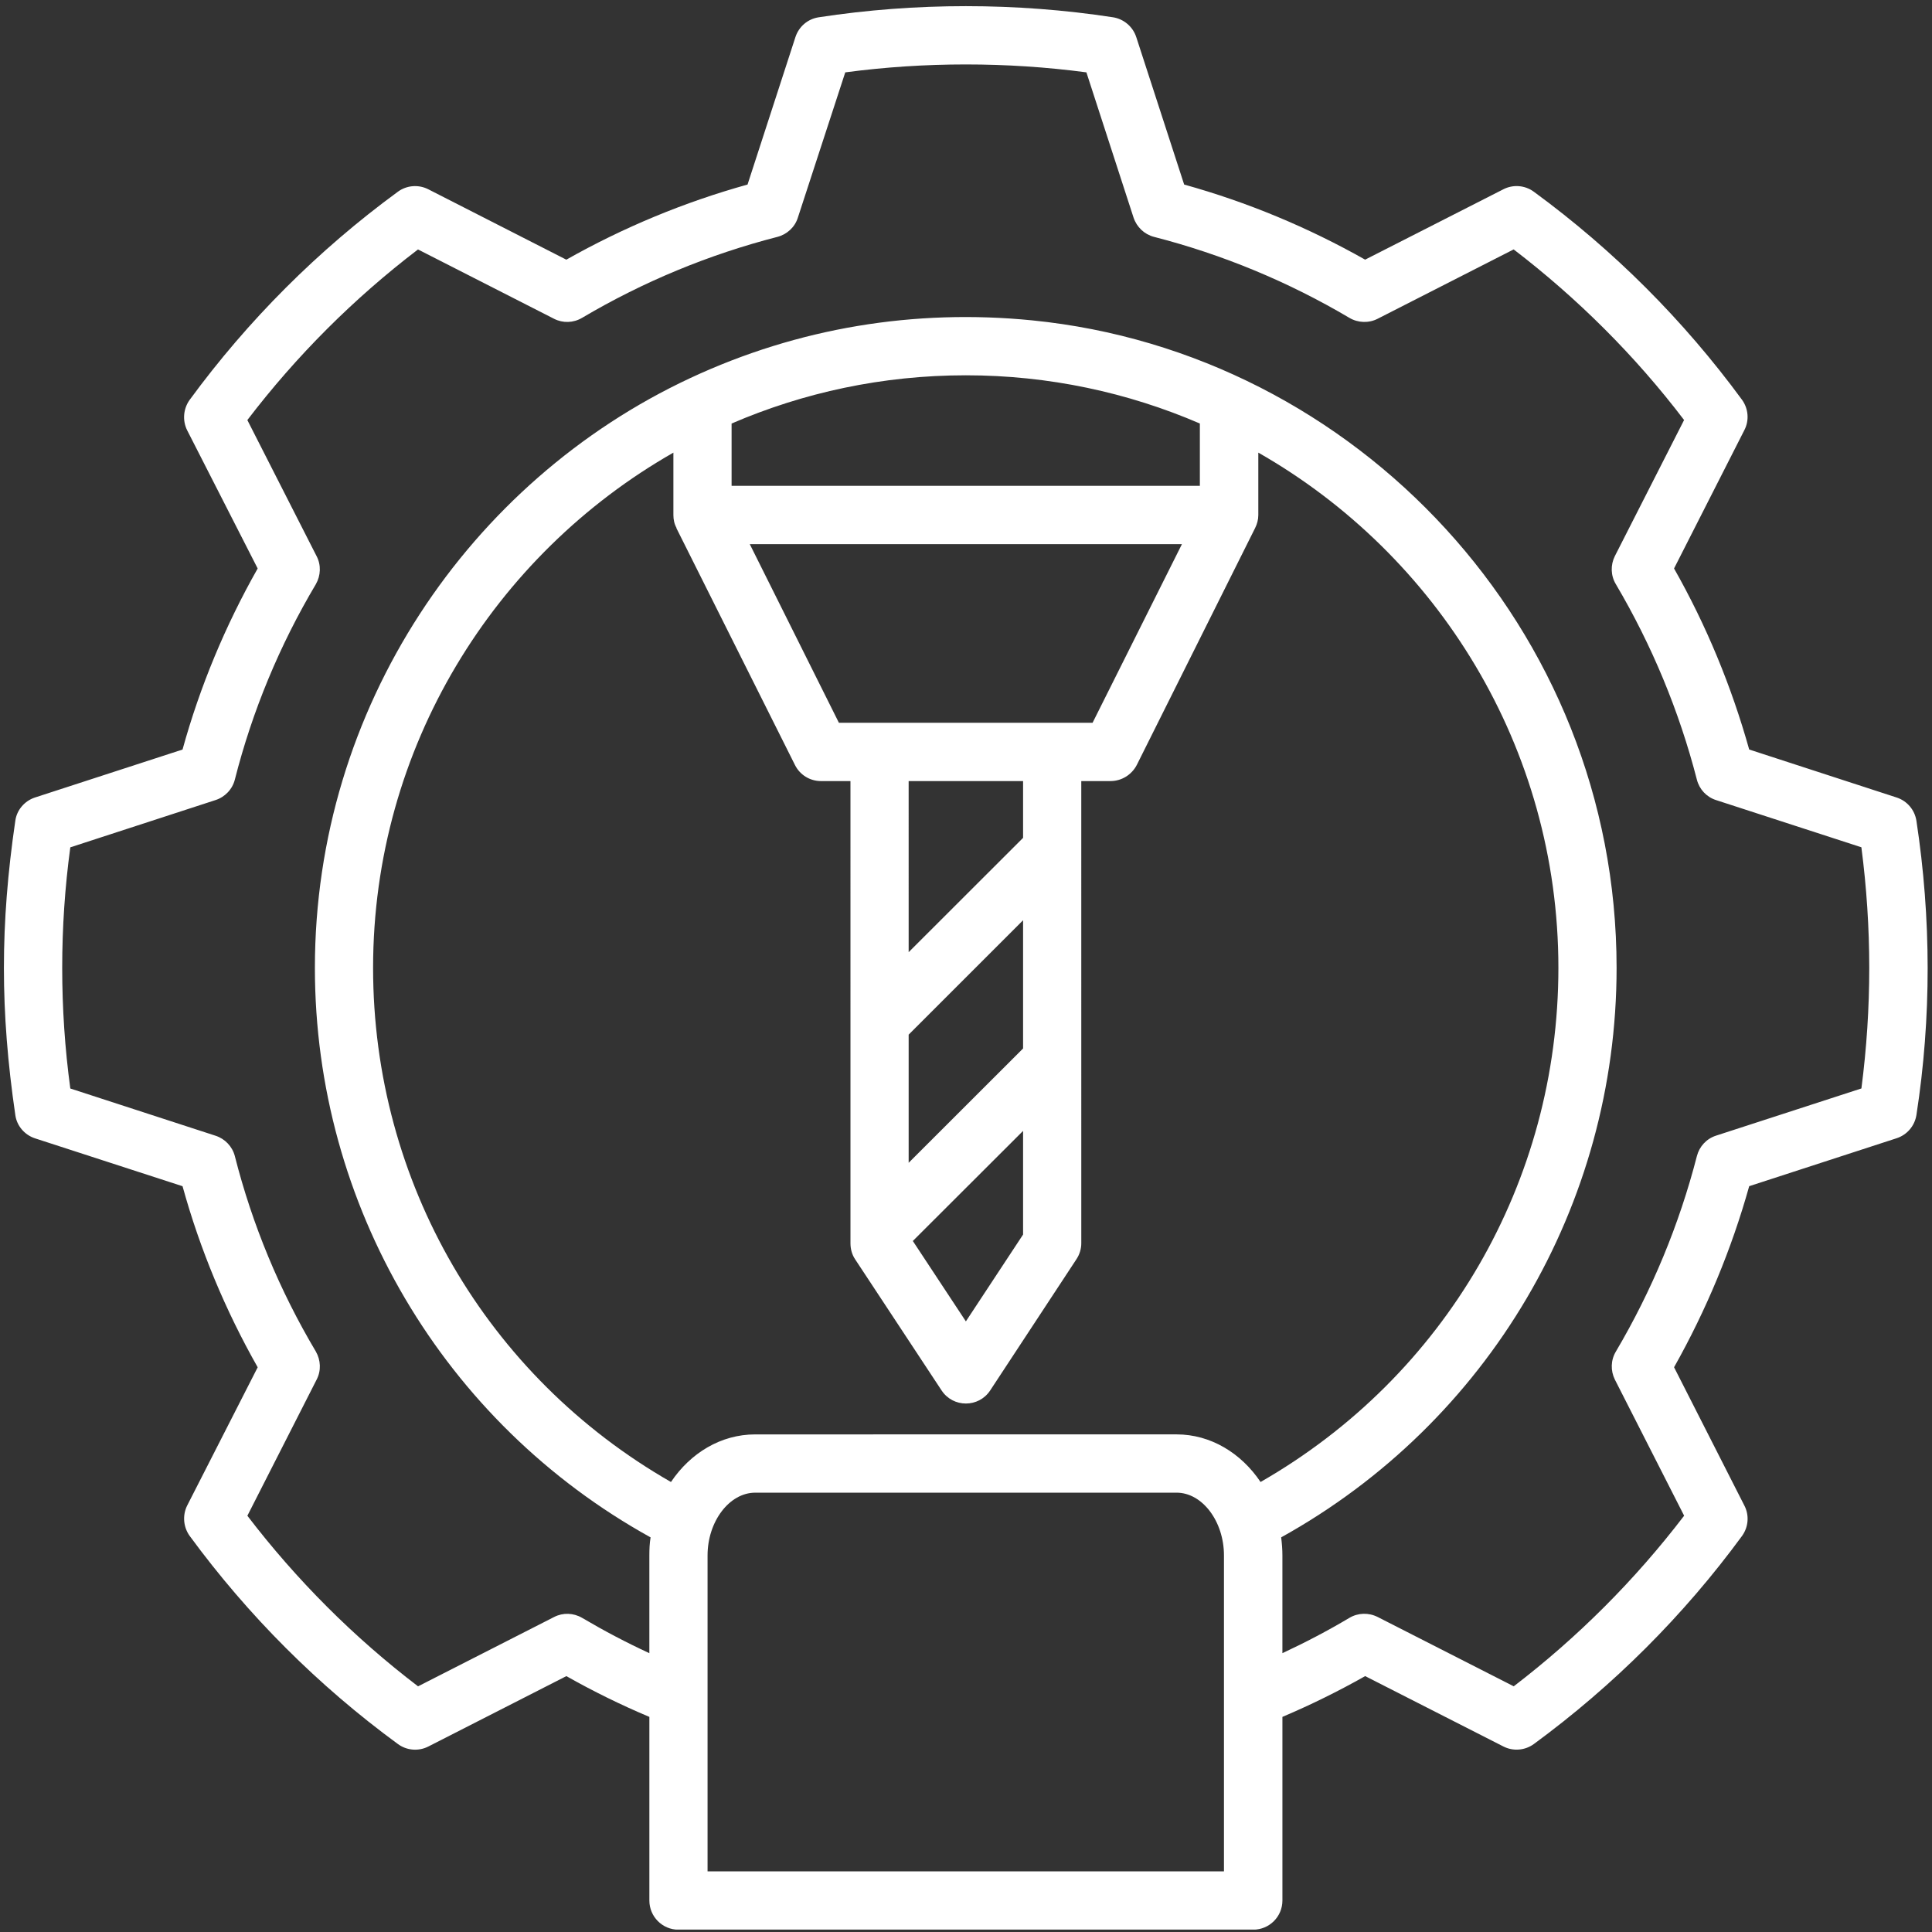 <svg xmlns="http://www.w3.org/2000/svg" xmlns:xlink="http://www.w3.org/1999/xlink" width="100" zoomAndPan="magnify" viewBox="0 0 600 600" height="100" preserveAspectRatio="xMidYMid meet" version="1.0"><rect x="0" y="0" width="600" height="600" fill="#333333" stroke="none"/><defs><clipPath id="b5fcec1552"><path d="M 1 1 L 599 1 L 599 599.25 L 1 599.25 Z M 1 1 " clip-rule="nonzero"/></clipPath></defs><g clip-path="url(#b5fcec1552)"><path fill="#ffffff" d="M 578.078 338.027 L 532.934 352.684 C 529.961 353.637 527.75 356.047 526.984 359.039 C 521.496 380.336 513.031 400.754 501.82 419.742 C 500.219 422.41 500.145 425.688 501.516 428.449 L 523.023 470.719 C 507.773 490.676 490.004 508.453 470.102 523.699 L 427.852 502.172 C 425.031 500.754 421.75 500.852 419.082 502.434 C 412.371 506.43 405.355 510.098 398.262 513.406 L 398.262 483.055 C 398.262 481.148 398.109 479.281 397.879 477.441 C 462.152 441.773 502.047 374.328 502.047 300.578 C 502.043 195.164 421.078 109.535 320.621 99.5 C 284.148 95.859 247.891 101.754 214.312 117.441 C 145.723 149.484 97.789 219.844 97.793 300.586 C 97.793 374.258 137.781 441.875 202.043 477.445 C 201.738 479.285 201.664 481.152 201.664 483.059 L 201.664 513.41 C 194.496 510.102 187.555 506.434 180.77 502.438 C 178.098 500.875 174.82 500.758 172.074 502.18 L 129.828 523.707 C 109.848 508.465 92.078 490.672 76.824 470.73 L 98.328 428.461 C 99.777 425.699 99.625 422.422 98.102 419.75 C 86.812 400.762 78.348 380.348 72.934 359.051 C 72.168 356.062 69.883 353.652 66.906 352.699 L 21.836 338.043 C 18.48 313.328 18.48 287.855 21.836 263.148 L 66.906 248.48 C 69.879 247.527 72.164 245.125 72.93 242.121 C 78.344 220.828 86.809 200.414 98.094 181.426 C 99.617 178.754 99.77 175.461 98.32 172.715 L 76.816 130.453 C 92.066 110.488 109.836 92.711 129.812 77.469 L 172.062 99 C 174.809 100.41 178.086 100.297 180.754 98.719 C 199.746 87.484 220.18 79.027 241.457 73.559 C 244.434 72.781 246.871 70.531 247.785 67.582 L 262.504 22.473 C 287.211 19.191 312.684 19.191 337.391 22.469 L 352.035 67.578 C 353.023 70.527 355.387 72.777 358.363 73.555 C 379.641 79.023 400.078 87.48 419.066 98.711 C 421.734 100.293 425.09 100.406 427.836 98.996 L 470.082 77.457 C 489.988 92.703 507.832 110.492 523.008 130.441 L 501.504 172.707 C 500.133 175.449 500.207 178.746 501.809 181.414 C 513.02 200.402 521.484 220.816 526.977 242.109 C 527.738 245.113 529.953 247.516 532.926 248.469 L 578.07 263.133 C 581.328 288.215 581.328 312.938 578.078 338.027 Z M 380.113 581.168 L 380.113 483.055 C 380.113 472.484 373.398 463.562 365.395 463.562 L 234.531 463.566 C 226.523 463.566 219.738 472.488 219.738 483.059 L 219.738 581.172 Z M 210.121 163.988 C 209.434 162.766 209.129 161.402 209.129 159.945 L 209.129 140.57 C 153.539 172.266 115.867 232.113 115.867 300.586 C 115.871 367.086 151.105 427.438 208.375 460.25 C 214.398 451.277 223.855 445.465 234.531 445.465 L 365.395 445.461 C 375.992 445.461 385.449 451.27 391.477 460.246 C 448.746 427.43 483.977 367.078 483.973 300.578 C 483.973 232.105 446.375 172.258 390.781 140.566 L 390.781 159.941 C 390.781 161.398 390.398 162.766 389.789 163.984 L 353.035 237.578 C 351.434 240.641 348.305 242.57 344.875 242.57 L 335.801 242.57 L 335.805 386.105 C 335.805 387.875 335.27 389.605 334.281 391.086 L 307.516 431.805 C 303.938 437.238 295.992 437.234 292.414 431.805 L 265.57 391.09 C 264.578 389.609 264.121 387.879 264.121 386.109 L 264.117 242.574 L 254.965 242.574 C 251.535 242.574 248.406 240.645 246.883 237.578 L 210.047 163.988 Z M 260.531 224.469 L 339.309 224.465 L 367.062 168.984 L 232.848 168.988 Z M 317.727 260.203 L 317.727 242.57 L 282.188 242.57 L 282.191 295.707 Z M 317.727 351.211 L 283.488 385.398 L 299.961 410.367 L 317.727 383.398 Z M 317.727 325.609 L 317.727 285.793 L 282.191 321.316 L 282.191 361.117 Z M 299.953 116.551 C 274.102 116.551 249.547 121.898 227.203 131.531 L 227.203 150.883 L 372.629 150.879 L 372.629 131.527 C 350.285 121.895 325.73 116.551 299.953 116.551 Z M 595.16 254.887 C 594.625 251.508 592.262 248.711 588.98 247.66 L 543.227 232.766 C 537.734 213.168 529.957 194.293 519.891 176.543 L 541.699 133.637 C 543.301 130.594 542.996 126.941 541.012 124.172 C 522.863 99.438 501.125 77.688 476.34 59.539 C 473.598 57.523 469.934 57.219 466.887 58.781 L 423.953 80.637 C 406.184 70.594 387.348 62.762 367.75 57.312 L 352.875 11.516 C 351.809 8.262 348.988 5.883 345.633 5.363 C 315.586 0.758 284.32 0.758 254.273 5.367 C 250.84 5.883 248.094 8.266 247.027 11.52 L 232.156 57.312 C 212.559 62.766 193.648 70.598 175.879 80.645 L 133.02 58.789 C 129.969 57.227 126.309 57.531 123.562 59.543 C 98.781 77.688 77.047 99.43 58.898 124.184 C 56.914 126.953 56.609 130.605 58.133 133.648 L 80.023 176.551 C 69.957 194.32 62.102 213.18 56.688 232.777 L 10.855 247.672 C 7.652 248.727 5.211 251.523 4.754 254.902 C 0.035 287.148 0.035 314.023 4.758 346.285 C 5.215 349.664 7.656 352.461 10.859 353.516 L 56.691 368.391 C 62.105 387.996 69.961 406.871 80.027 424.625 L 58.145 467.531 C 56.617 470.57 56.922 474.234 58.906 476.992 C 77.055 501.734 98.789 523.48 123.578 541.629 C 126.32 543.645 129.984 543.949 133.031 542.391 L 175.891 520.535 C 184.203 525.238 192.82 529.473 201.668 533.199 L 201.668 590.227 C 201.668 595.223 205.711 599.281 210.668 599.281 L 389.191 599.277 C 394.223 599.277 398.266 595.219 398.266 590.223 L 398.266 533.195 C 407.035 529.469 415.652 525.234 423.965 520.531 L 466.898 542.387 C 469.906 543.922 473.574 543.648 476.355 541.621 C 501.062 523.48 522.871 501.738 541.02 476.98 C 543.004 474.223 543.309 470.562 541.707 467.52 L 519.895 424.613 C 529.887 406.859 537.742 387.984 543.23 368.379 L 588.984 353.5 C 592.266 352.445 594.629 349.648 595.164 346.27 C 599.855 315.988 599.773 285.176 595.16 254.887 Z M 595.16 254.887 " fill-opacity="1" fill-rule="evenodd"/></g></svg>